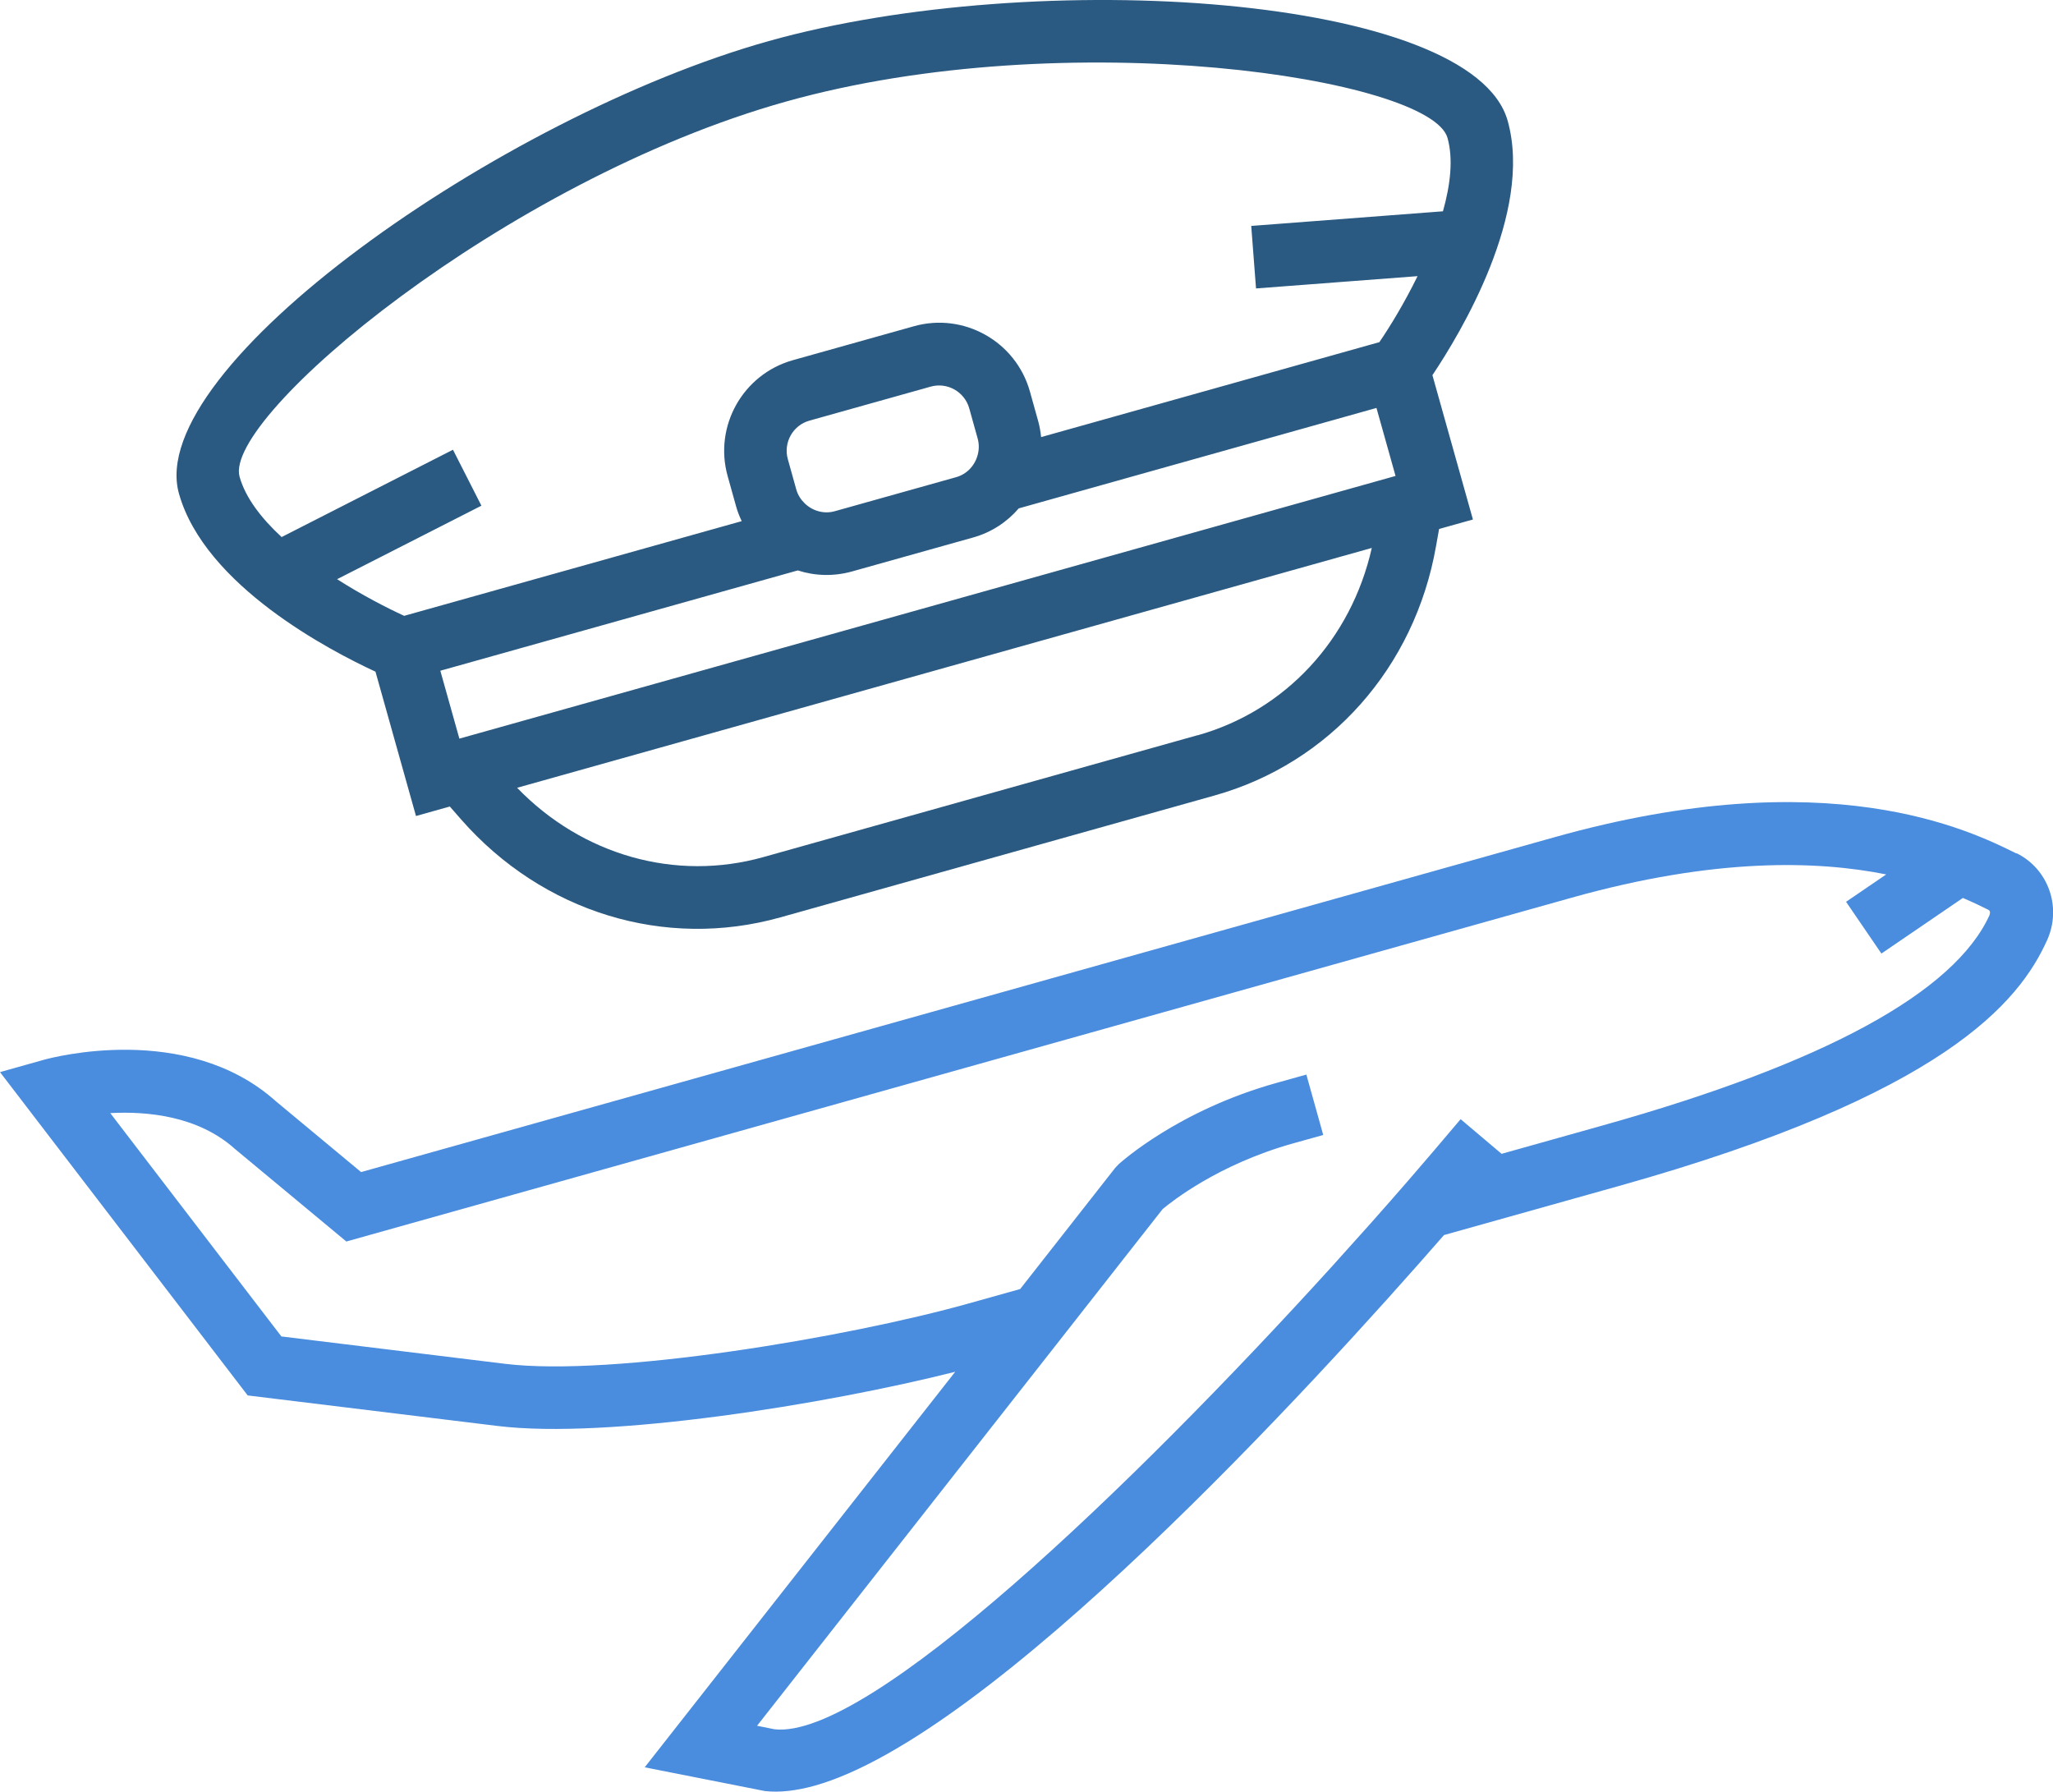 <?xml version="1.0" encoding="UTF-8"?><svg id="Layer_2" xmlns="http://www.w3.org/2000/svg" viewBox="0 0 175.4 153.08"><defs><style>.cls-1{fill:#2a5981;}.cls-2{fill:#4a8cdd;}</style></defs><g id="automated-etops-charts"><path class="cls-2" d="m172.27,72.91c-3.97-1.97-16.06-7.96-39.45-1.39l-101.97,28.61-7.28-6.05c-7.65-6.85-19.27-3.69-19.76-3.56l-3.81,1.07,12.65,16.51,3.51,4.58,5,6.53,21.36,2.61c9.42,1.15,27.98-1.83,39.09-4.63l-26.53,33.79,10.28,2.03c1.27.14,2.69-.03,4.24-.46,15.18-4.26,42.48-34.1,53.77-47.04l14.97-4.2c27.81-7.8,34.18-15.72,36.56-21,1.26-2.81.11-6.07-2.61-7.42Zm-2.27,5.22c-2.99,6.64-14.13,12.71-33.12,18.03l-8.59,2.41-3.5-2.96-1.73,2.04c-.26.31-.53.63-.8.94-.62.72-1.25,1.46-1.9,2.21-1.04,1.2-2.13,2.44-3.24,3.69-1.09,1.22-2.2,2.46-3.34,3.72-17.05,18.77-39.57,40.42-47.61,39.52l-1.49-.3,25.62-32.63,2.8-3.57,2.8-3.57,3.43-4.37c.78-.65,4.78-3.83,11.14-5.61l2.58-.72-.28-1.01-1.16-4.15-2.58.72c-8.39,2.35-13.25,6.76-13.46,6.94l-.3.32-8.11,10.34-4.39,1.23c-10.37,2.91-30.45,6.28-39.61,5.16l-19.12-2.34-2.33-3.04-3.51-4.58-8.78-11.46c3.17-.17,7.51.24,10.65,3.06l9.52,7.91,104.68-29.37c12.25-3.44,20.99-3.17,26.88-1.99l-3.43,2.34,3.02,4.42,6.96-4.75c.91.39,1.63.74,2.17,1.01.18.09.17.28.11.42Z"/><path class="cls-1" d="m128.81,10.32C125.79-.44,88.6-2.92,65.67,3.51,42.74,9.95,12.27,31.42,15.29,42.17c2.21,7.87,12.98,13.45,16.79,15.21l3.46,12.33,2.89-.81.98,1.12c6.96,7.92,17.4,11.12,27.26,8.35l37.09-10.41c9.85-2.76,17.11-10.93,18.93-21.31l.26-1.46,2.89-.81-3.46-12.33c2.34-3.49,8.63-13.86,6.43-21.73Zm-26.5,52.49l-37.09,10.41c-7.51,2.11-15.47-.16-21.04-5.92l73.02-20.49c-1.76,7.82-7.38,13.9-14.89,16.01Zm-63.06.3l-1.63-5.81,30.54-8.57c1.45.47,3.05.53,4.63.09l10.34-2.9c1.58-.44,2.91-1.33,3.91-2.49l30.56-8.58,1.63,5.81-79.98,22.44Zm29.92-27.18l10.34-2.9c1.42-.4,2.9.43,3.3,1.86l.72,2.58c.13.47.12.95,0,1.39-.23.89-.91,1.65-1.86,1.91l-10.34,2.9c-.95.27-1.92-.03-2.58-.67-.33-.32-.59-.72-.72-1.19l-.72-2.58c-.4-1.42.43-2.91,1.86-3.3Zm48.64-6.69l-28.86,8.1c-.05-.44-.12-.88-.24-1.32l-.72-2.58c-1.2-4.27-5.64-6.77-9.91-5.57l-10.34,2.9c-4.27,1.2-6.77,5.64-5.57,9.91l.72,2.58c.12.44.29.86.48,1.26l-28.84,8.09c-1.5-.69-3.6-1.77-5.73-3.13l12.33-6.28-2.43-4.78-14.64,7.46c-1.73-1.6-3.09-3.36-3.59-5.15-1.43-5.1,22.61-25.3,46.67-32.05,24.06-6.75,55.1-2,56.53,3.1.5,1.8.25,4-.39,6.27l-16.38,1.25.41,5.34,13.8-1.05c-1.11,2.27-2.34,4.29-3.27,5.65Z"/></g></svg>